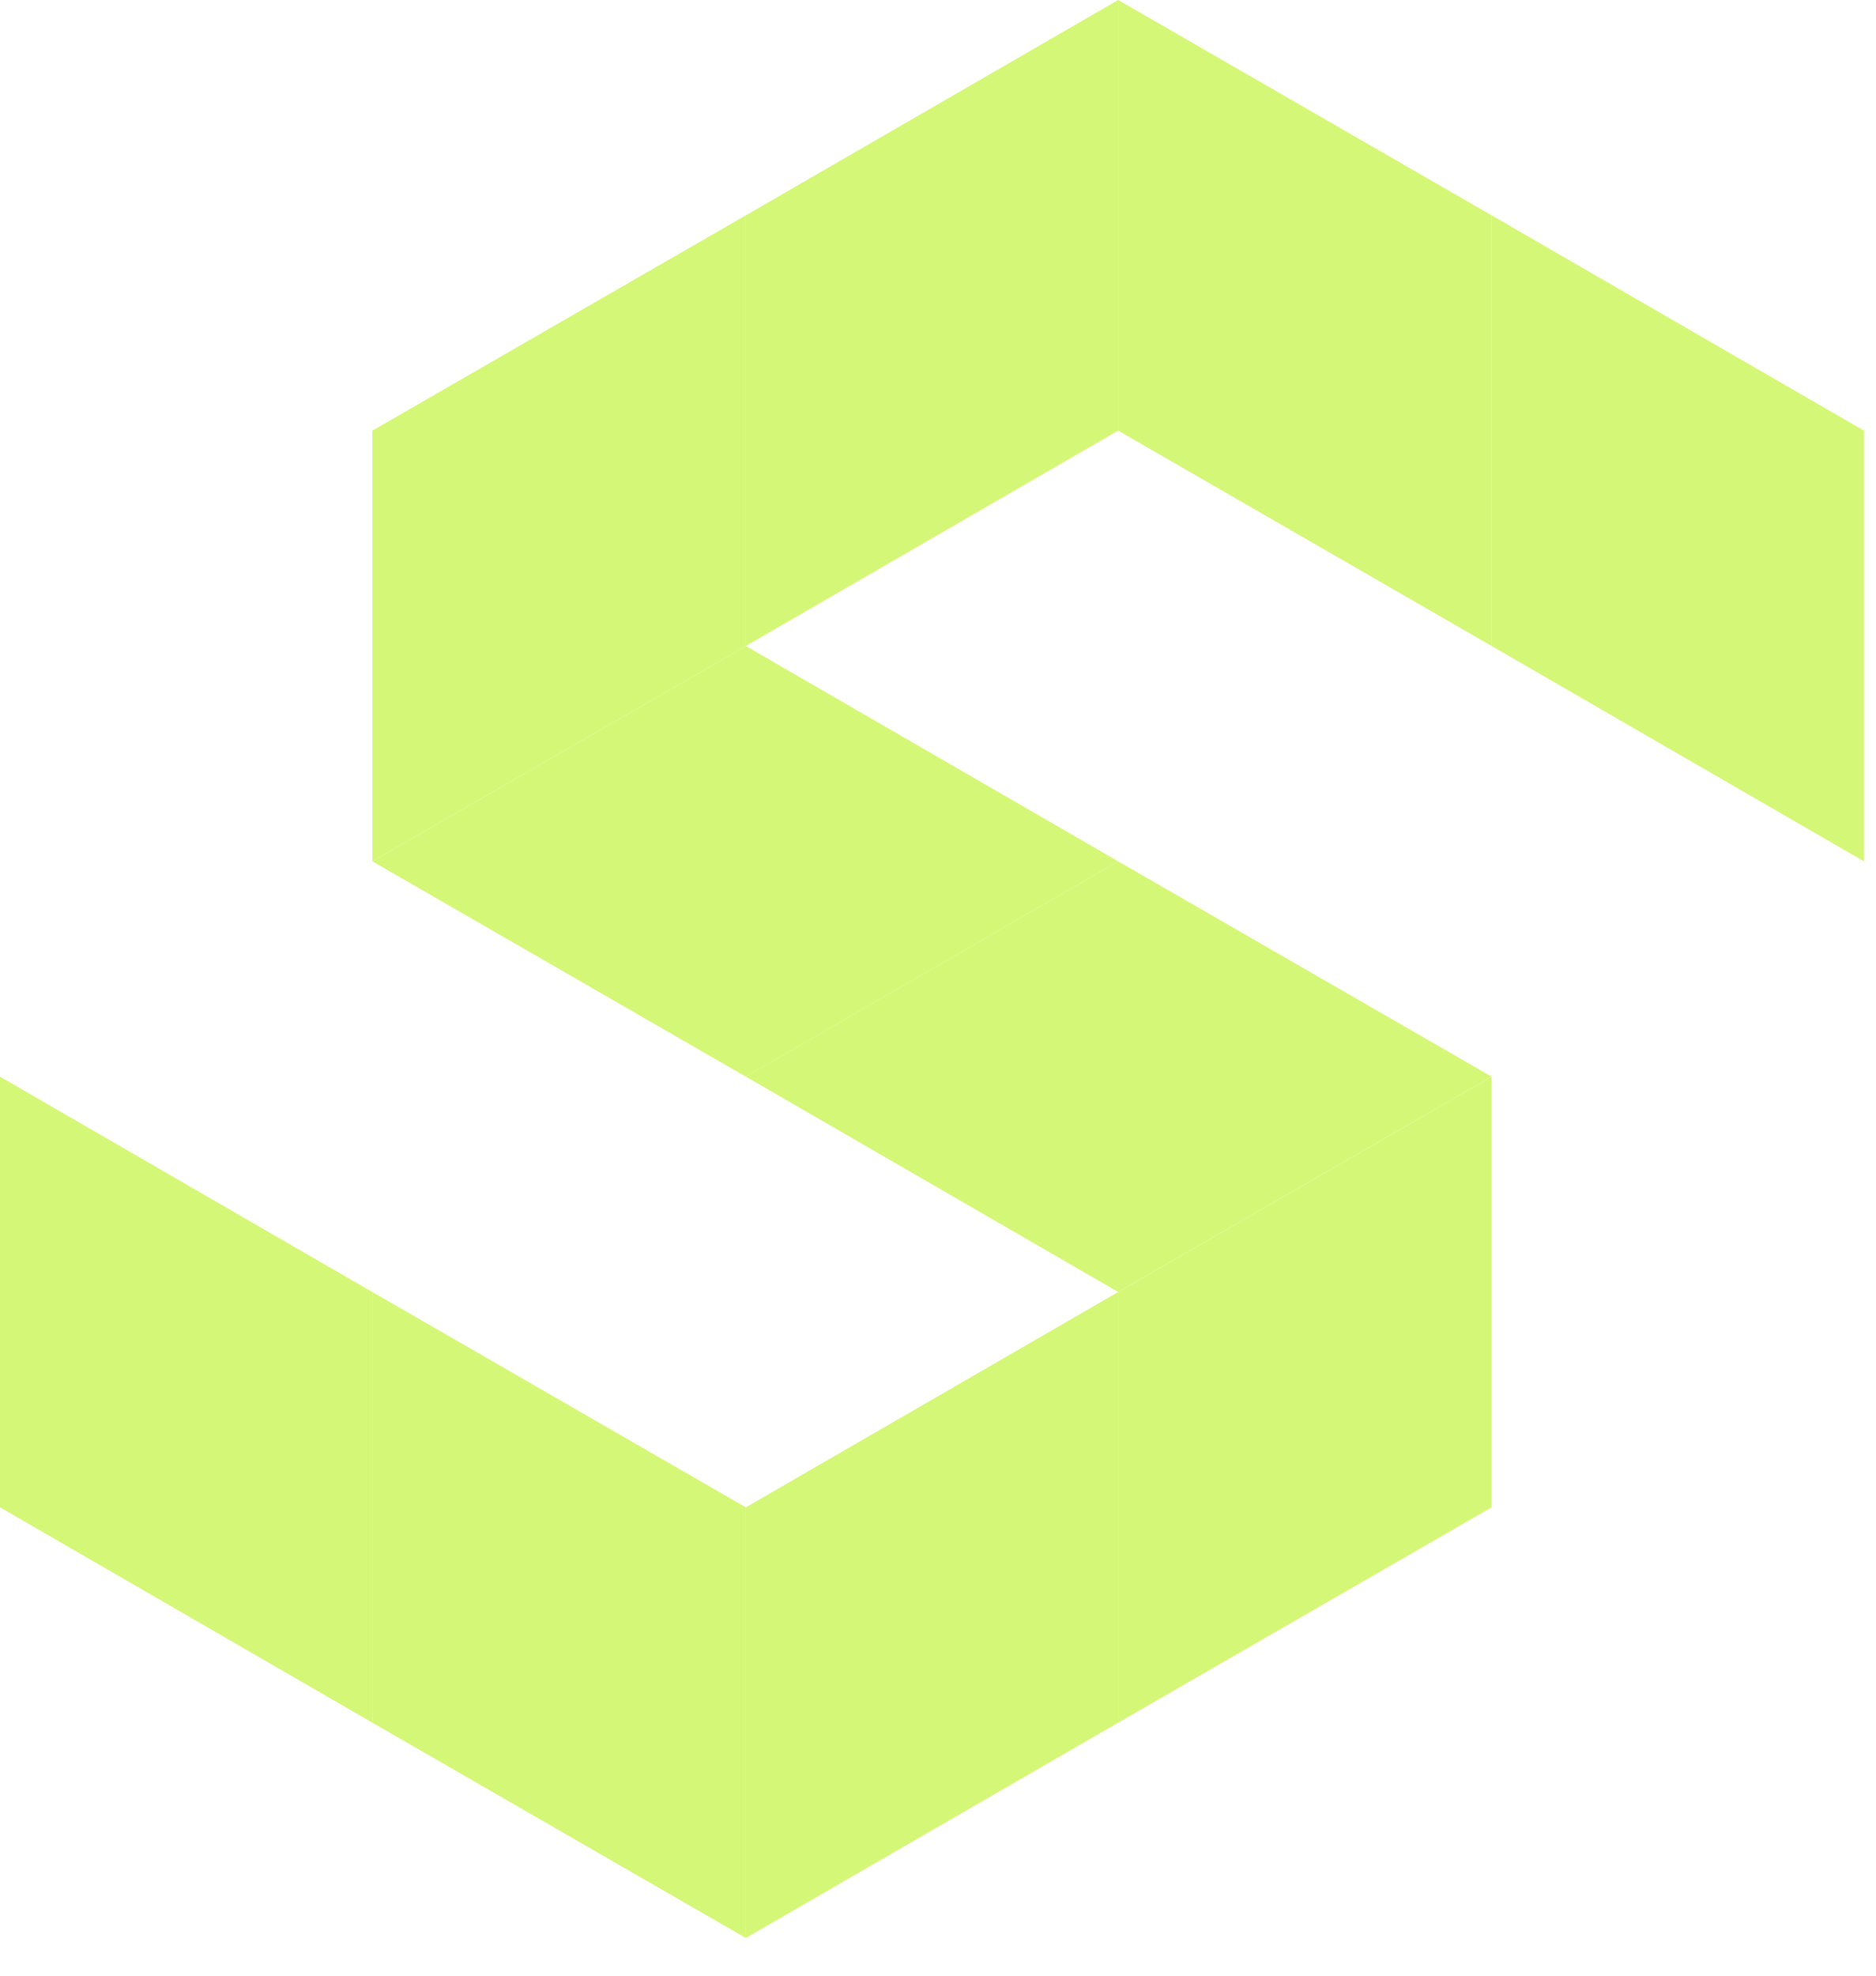 <?xml version="1.0" encoding="UTF-8"?> <svg xmlns="http://www.w3.org/2000/svg" width="38" height="40" viewBox="0 0 38 40" fill="none"><path d="M30.213 21.798L22.649 26.158L15.107 21.798L22.649 17.439L30.213 21.798Z" fill="#D5F777"></path><path d="M22.649 26.158V34.878L15.107 39.237V30.518L22.649 26.158Z" fill="#D5F777"></path><path d="M7.542 26.158V34.878L15.107 39.237V30.518L7.542 26.158Z" fill="#D5F777"></path><path d="M0 21.799V30.518L7.542 34.878V26.159L0 21.799Z" fill="#D5F777"></path><path d="M30.213 21.799V30.518L22.649 34.878V26.159L30.213 21.799Z" fill="#D5F777"></path><path d="M7.542 17.439L15.107 13.079L22.649 17.439L15.107 21.799L7.542 17.439Z" fill="#D5F777"></path><path d="M15.107 13.079V4.36L22.649 0V8.719L15.107 13.079Z" fill="#D5F777"></path><path d="M30.213 13.079V4.36L22.649 0V8.719L30.213 13.079Z" fill="#D5F777"></path><path d="M37.755 17.439V8.719L30.213 4.359V13.079L37.755 17.439Z" fill="#D5F777"></path><path d="M7.542 17.439V8.719L15.107 4.359V13.079L7.542 17.439Z" fill="#D5F777"></path></svg> 